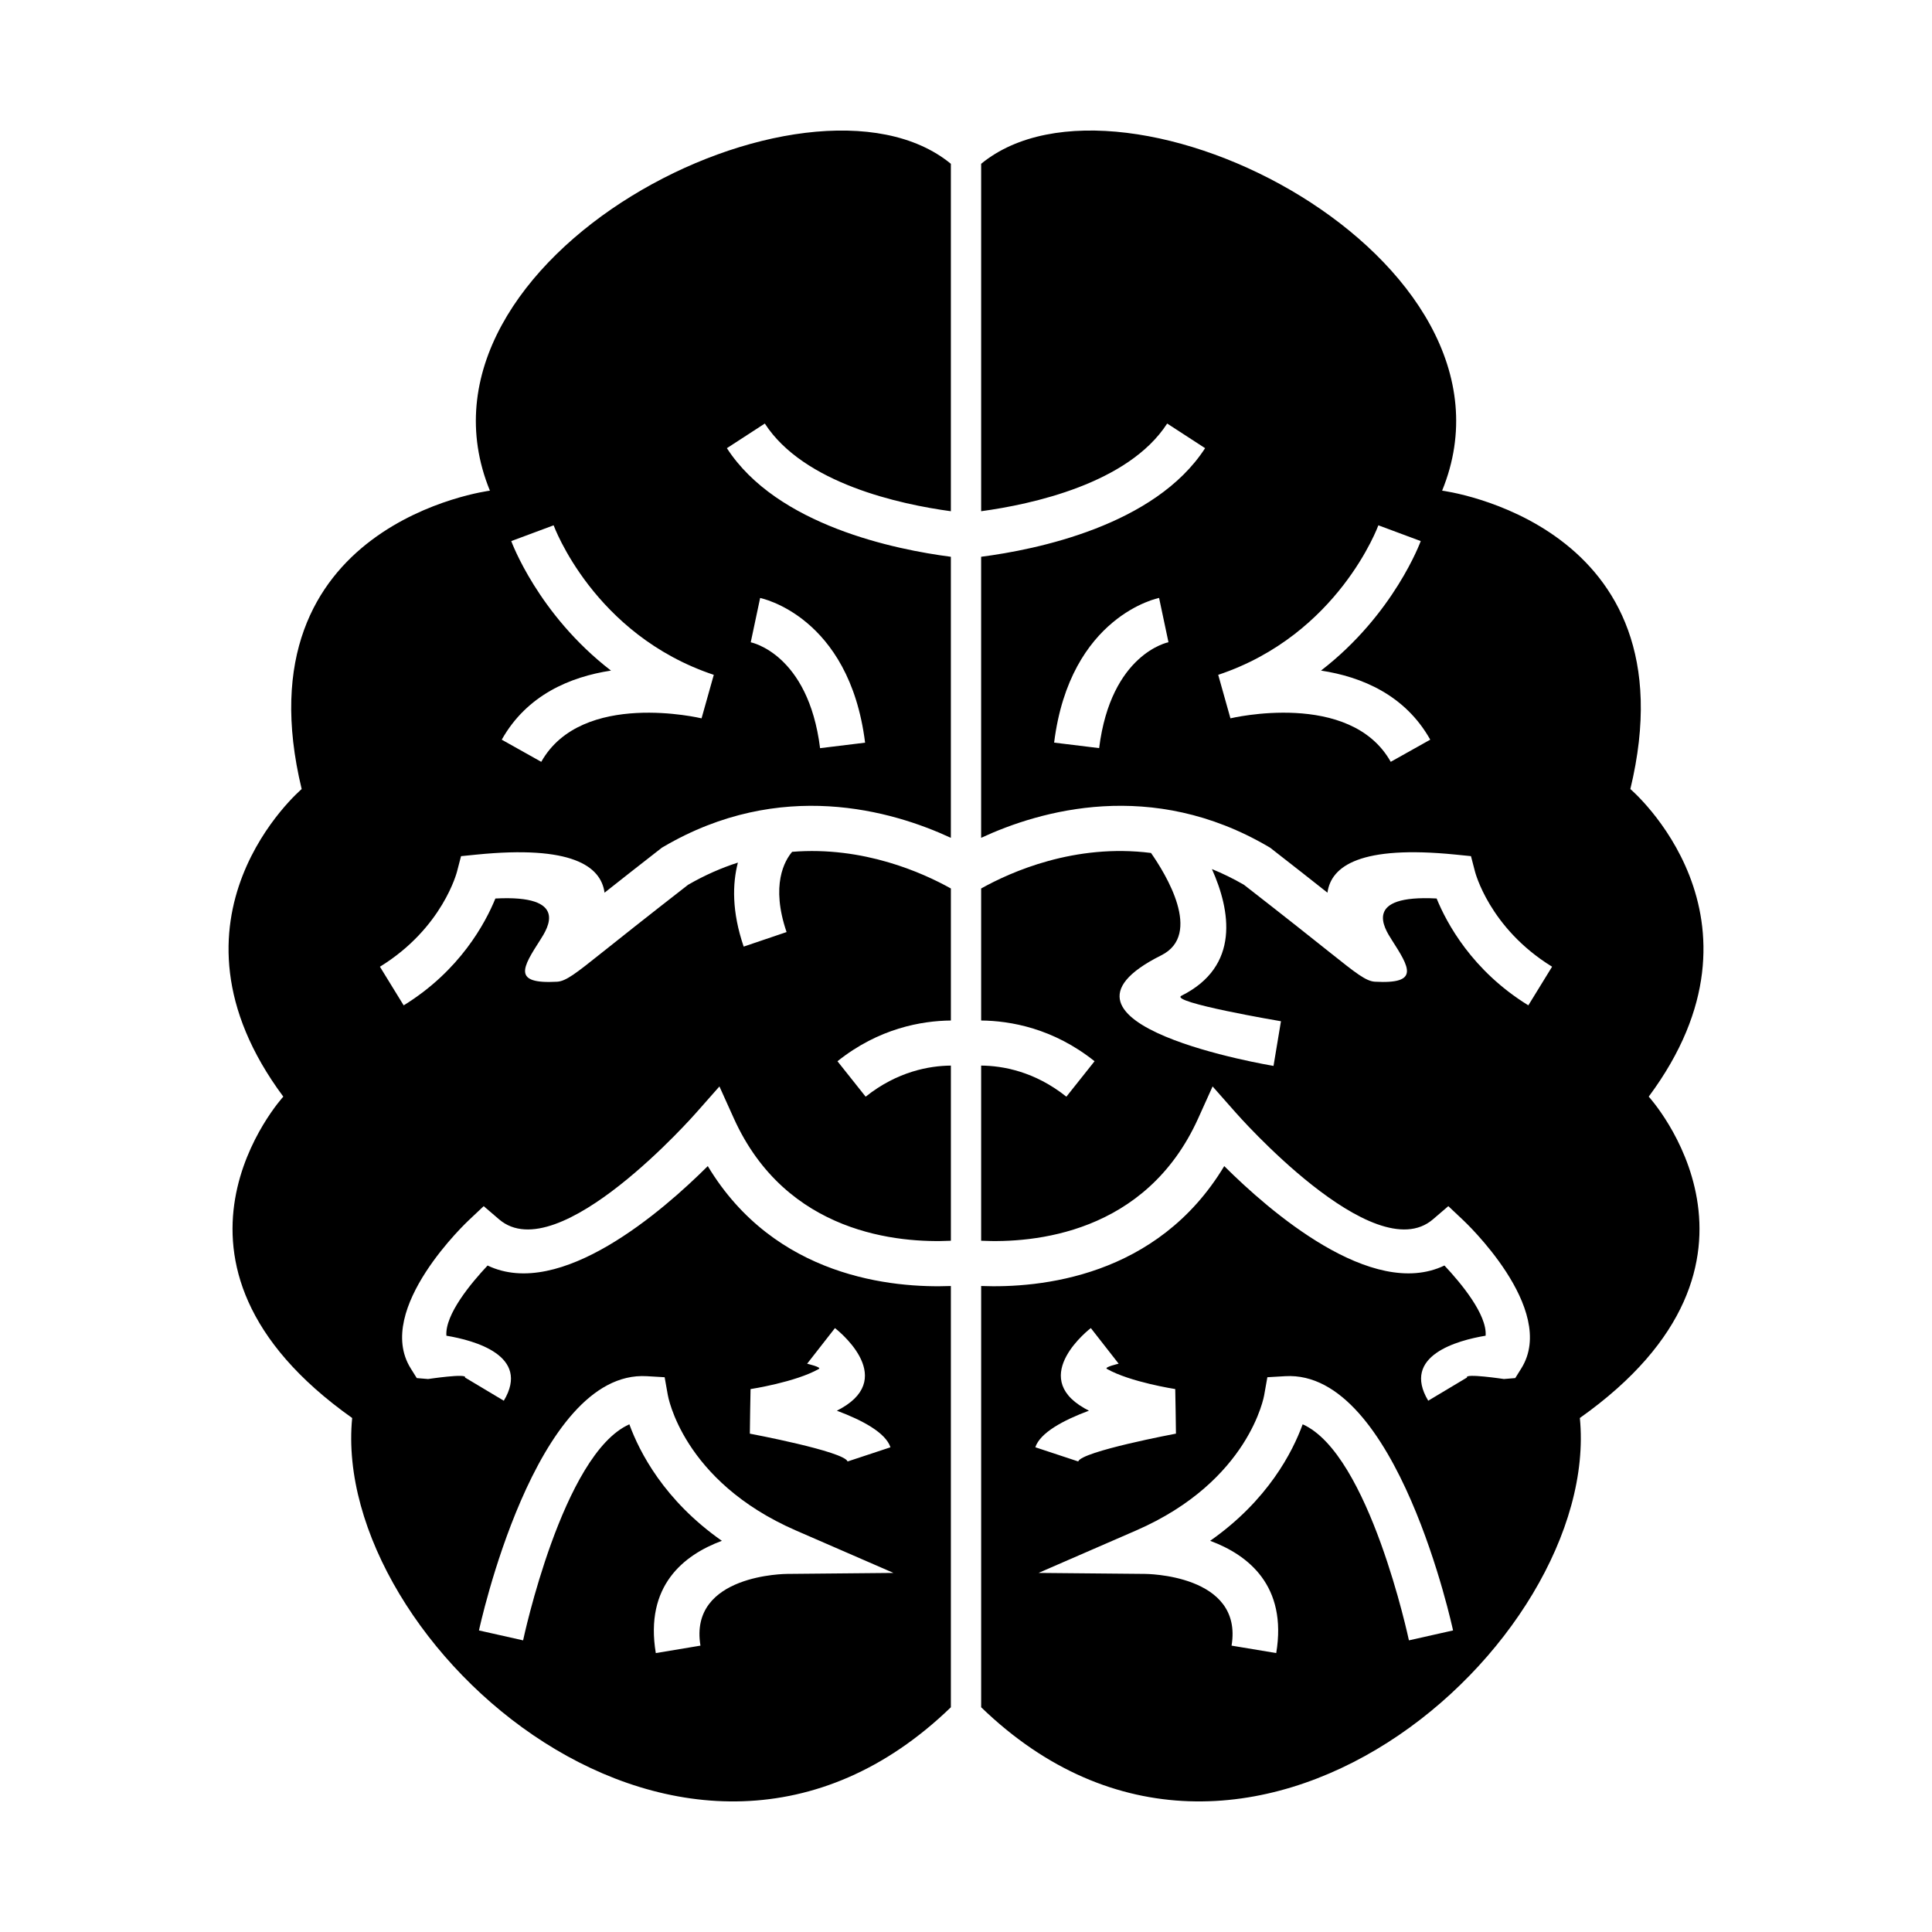 <?xml version="1.0" encoding="UTF-8"?>
<!-- Uploaded to: SVG Repo, www.svgrepo.com, Generator: SVG Repo Mixer Tools -->
<svg fill="#000000" width="800px" height="800px" version="1.1" viewBox="144 144 512 512" xmlns="http://www.w3.org/2000/svg">
 <g fill-rule="evenodd">
  <path d="m395.99 187.41c-37.742-30.996-147.37 25.008-122.16 86.621 0 0-66.914 8.516-49.883 79.078 0 0-40.148 34.066-4.867 81.512 0 0-40.148 43.797 18.25 85.164-5.84 59.551 88.777 144.24 158.66 76.66v-111.64c-15.375 0.59-46.656-2.223-64.418-31.777-11.867 11.824-39.098 35.582-58.355 26.348-4.32 4.594-11.34 12.988-10.914 18.602 7.438 1.238 22.383 5.277 15.211 17.227l-10.285-6.152c0.703-1.176-9.758 0.406-9.785 0.402l-2.996-0.25-1.605-2.57c-9.844-15.754 15.348-39.227 15.422-39.297l3.918-3.695 4.09 3.504c15.684 13.441 52.137-28.164 52.242-28.281l6.141-6.949 3.816 8.453c13.891 30.762 43.898 33.09 57.52 32.438v-46.418c-5.629 0.051-14.152 1.508-22.586 8.242l-7.469-9.395c10.957-8.754 22.332-10.715 30.055-10.793v-34.988c-7.418-4.148-23.176-11.25-42.07-9.715-1.98 2.336-5.727 8.793-1.473 21.262l-11.367 3.852c-3.176-9.305-2.984-16.688-1.531-22.262-4.332 1.391-8.754 3.312-13.207 5.887-11.305 8.793-18.293 14.363-22.91 18.039-6.769 5.394-9.434 7.519-11.805 7.648-11.973 0.664-9.129-3.781-4.434-11.121 1.996-3.121 7.648-11.969-11.914-10.934-2.637 6.469-9.387 19.137-24.305 28.316l-6.293-10.238c16.703-10.277 20.43-25.211 20.441-25.254l1.055-4.047 4.16-0.418c25.062-2.508 32.906 3 33.871 10.098 4.156-3.289 9.148-7.219 14.992-11.766l0.195-0.152 0.465-0.273c30.969-18.152 60.52-9.586 76.125-2.344v-74.484c-14.602-1.887-46.074-8.254-59.355-28.781l10.051-6.527c10.312 15.938 35.969 21.426 49.305 23.238v-92.074zm-105.27 95.805c0.031 0.082 10.559 28.996 42.441 39.625l-3.242 11.531c-0.09-0.02-31.723-7.602-42.48 11.523l-10.473-5.871c6.664-11.852 18.145-16.656 28.953-18.309-19.355-14.906-26.402-34.246-26.43-34.32l11.227-4.18zm29.418 225.77 0.832 4.676c0.012 0.066 3.793 22.82 34.008 35.957l25.809 11.223-28.156 0.262c-0.074 0-26.164 0.02-23 19.008l-11.836 1.973c-2.965-17.801 7.356-25.984 17.508-29.75-15.316-10.73-21.871-23.605-24.516-30.875-17.676 7.852-28.113 57.055-28.16 57.254l-11.695-2.629c0.055-0.242 14.801-69.125 44.477-67.379l4.734 0.277zm37.758-3.582 7.375-9.441c0.047 0.035 16.648 12.703 1.719 21.238-0.391 0.223-0.797 0.441-1.215 0.652 6.785 2.531 12.918 5.816 14.211 9.695l-11.367 3.758c-0.891-2.672-25.828-7.356-25.902-7.371 0 0 0.152-11.809 0.188-11.812 0.035-0.004 11.984-1.844 18.117-5.352 0.801-0.457-3.121-1.363-3.125-1.371zm-12.453-202.93c0.066 0.016 23.605 4.66 27.816 38.344l-11.93 1.457c-3.133-25.082-18.332-28.047-18.375-28.059z"/>
  <path d="m404.01 279.48c13.336-1.812 38.992-7.301 49.305-23.238l10.051 6.527c-13.281 20.523-44.754 26.891-59.355 28.781v74.484c15.609-7.242 45.16-15.809 76.125 2.344l0.465 0.273 0.195 0.152c5.844 4.547 10.84 8.477 14.996 11.766 0.965-7.102 8.809-12.605 33.871-10.102l4.16 0.418 1.055 4.047c0.012 0.043 3.738 14.977 20.441 25.254l-6.293 10.238c-14.918-9.18-21.668-21.848-24.305-28.316-19.566-1.035-13.91 7.812-11.914 10.934 4.691 7.34 7.551 11.789-4.434 11.121-2.367-0.129-5.035-2.258-11.805-7.648-4.617-3.68-11.605-9.246-22.91-18.039-2.848-1.645-5.68-3.019-8.484-4.164 4.894 10.93 7.566 25.746-8.074 33.566-3.438 1.719 26.281 6.75 26.367 6.762l-1.973 11.836c-0.188-0.031-66.391-10.988-29.746-29.309 11.07-5.535 1.133-21.617-2.719-27.121-20.195-2.582-37.215 5.047-45.016 9.41v34.988c7.723 0.078 19.094 2.039 30.055 10.793l-7.469 9.395c-8.434-6.738-16.957-8.195-22.586-8.242v46.418c13.621 0.656 43.629-1.676 57.52-32.438l3.816-8.453 6.141 6.949c0.105 0.117 36.559 41.727 52.242 28.281l4.09-3.504 3.918 3.695c0.07 0.066 25.266 23.543 15.422 39.297l-1.605 2.57-2.996 0.25c-0.027 0.004-10.488-1.578-9.785-0.402l-10.285 6.152c-7.168-11.949 7.773-15.988 15.211-17.227 0.426-5.613-6.594-14.008-10.914-18.602-19.258 9.234-46.488-14.523-58.355-26.348-17.766 29.555-49.043 32.367-64.418 31.777v111.64c69.879 67.582 164.5-17.109 158.66-76.66 58.398-41.363 18.25-85.164 18.25-85.164 35.281-47.449-4.867-81.512-4.867-81.512 17.031-70.562-49.883-79.078-49.883-79.078 25.207-61.613-84.414-117.62-122.16-86.621v92.074zm19.344 61.32c4.211-33.684 27.75-38.328 27.816-38.344l2.488 11.742c-0.043 0.008-15.242 2.977-18.375 28.059zm43.488-17.965c31.883-10.629 42.41-39.543 42.441-39.625l11.227 4.18c-0.027 0.074-7.07 19.414-26.43 34.32 10.809 1.652 22.289 6.457 28.953 18.309l-10.473 5.871c-10.758-19.125-42.391-11.543-42.48-11.523l-3.242-11.531zm12.191 190.82 0.832-4.676 4.734-0.277c29.676-1.746 44.422 67.137 44.477 67.379l-11.695 2.629c-0.047-0.199-10.484-49.402-28.16-57.254-2.648 7.269-9.199 20.145-24.516 30.875 10.148 3.766 20.473 11.949 17.508 29.75l-11.836-1.973c3.164-18.988-22.926-19.008-23-19.008l-28.156-0.262 25.809-11.223c30.215-13.137 33.996-35.891 34.008-35.957zm-47.672 3.535c-14.934-8.531 1.672-21.199 1.719-21.238l7.375 9.441c-0.008 0.004-3.93 0.91-3.125 1.371 6.137 3.504 18.086 5.344 18.121 5.352 0.035 0.004 0.188 11.812 0.188 11.812-0.07 0.012-25.012 4.699-25.902 7.371l-11.367-3.758c1.293-3.879 7.426-7.168 14.211-9.695-0.418-0.211-0.824-0.43-1.219-0.652z"/>
 </g>
</svg>